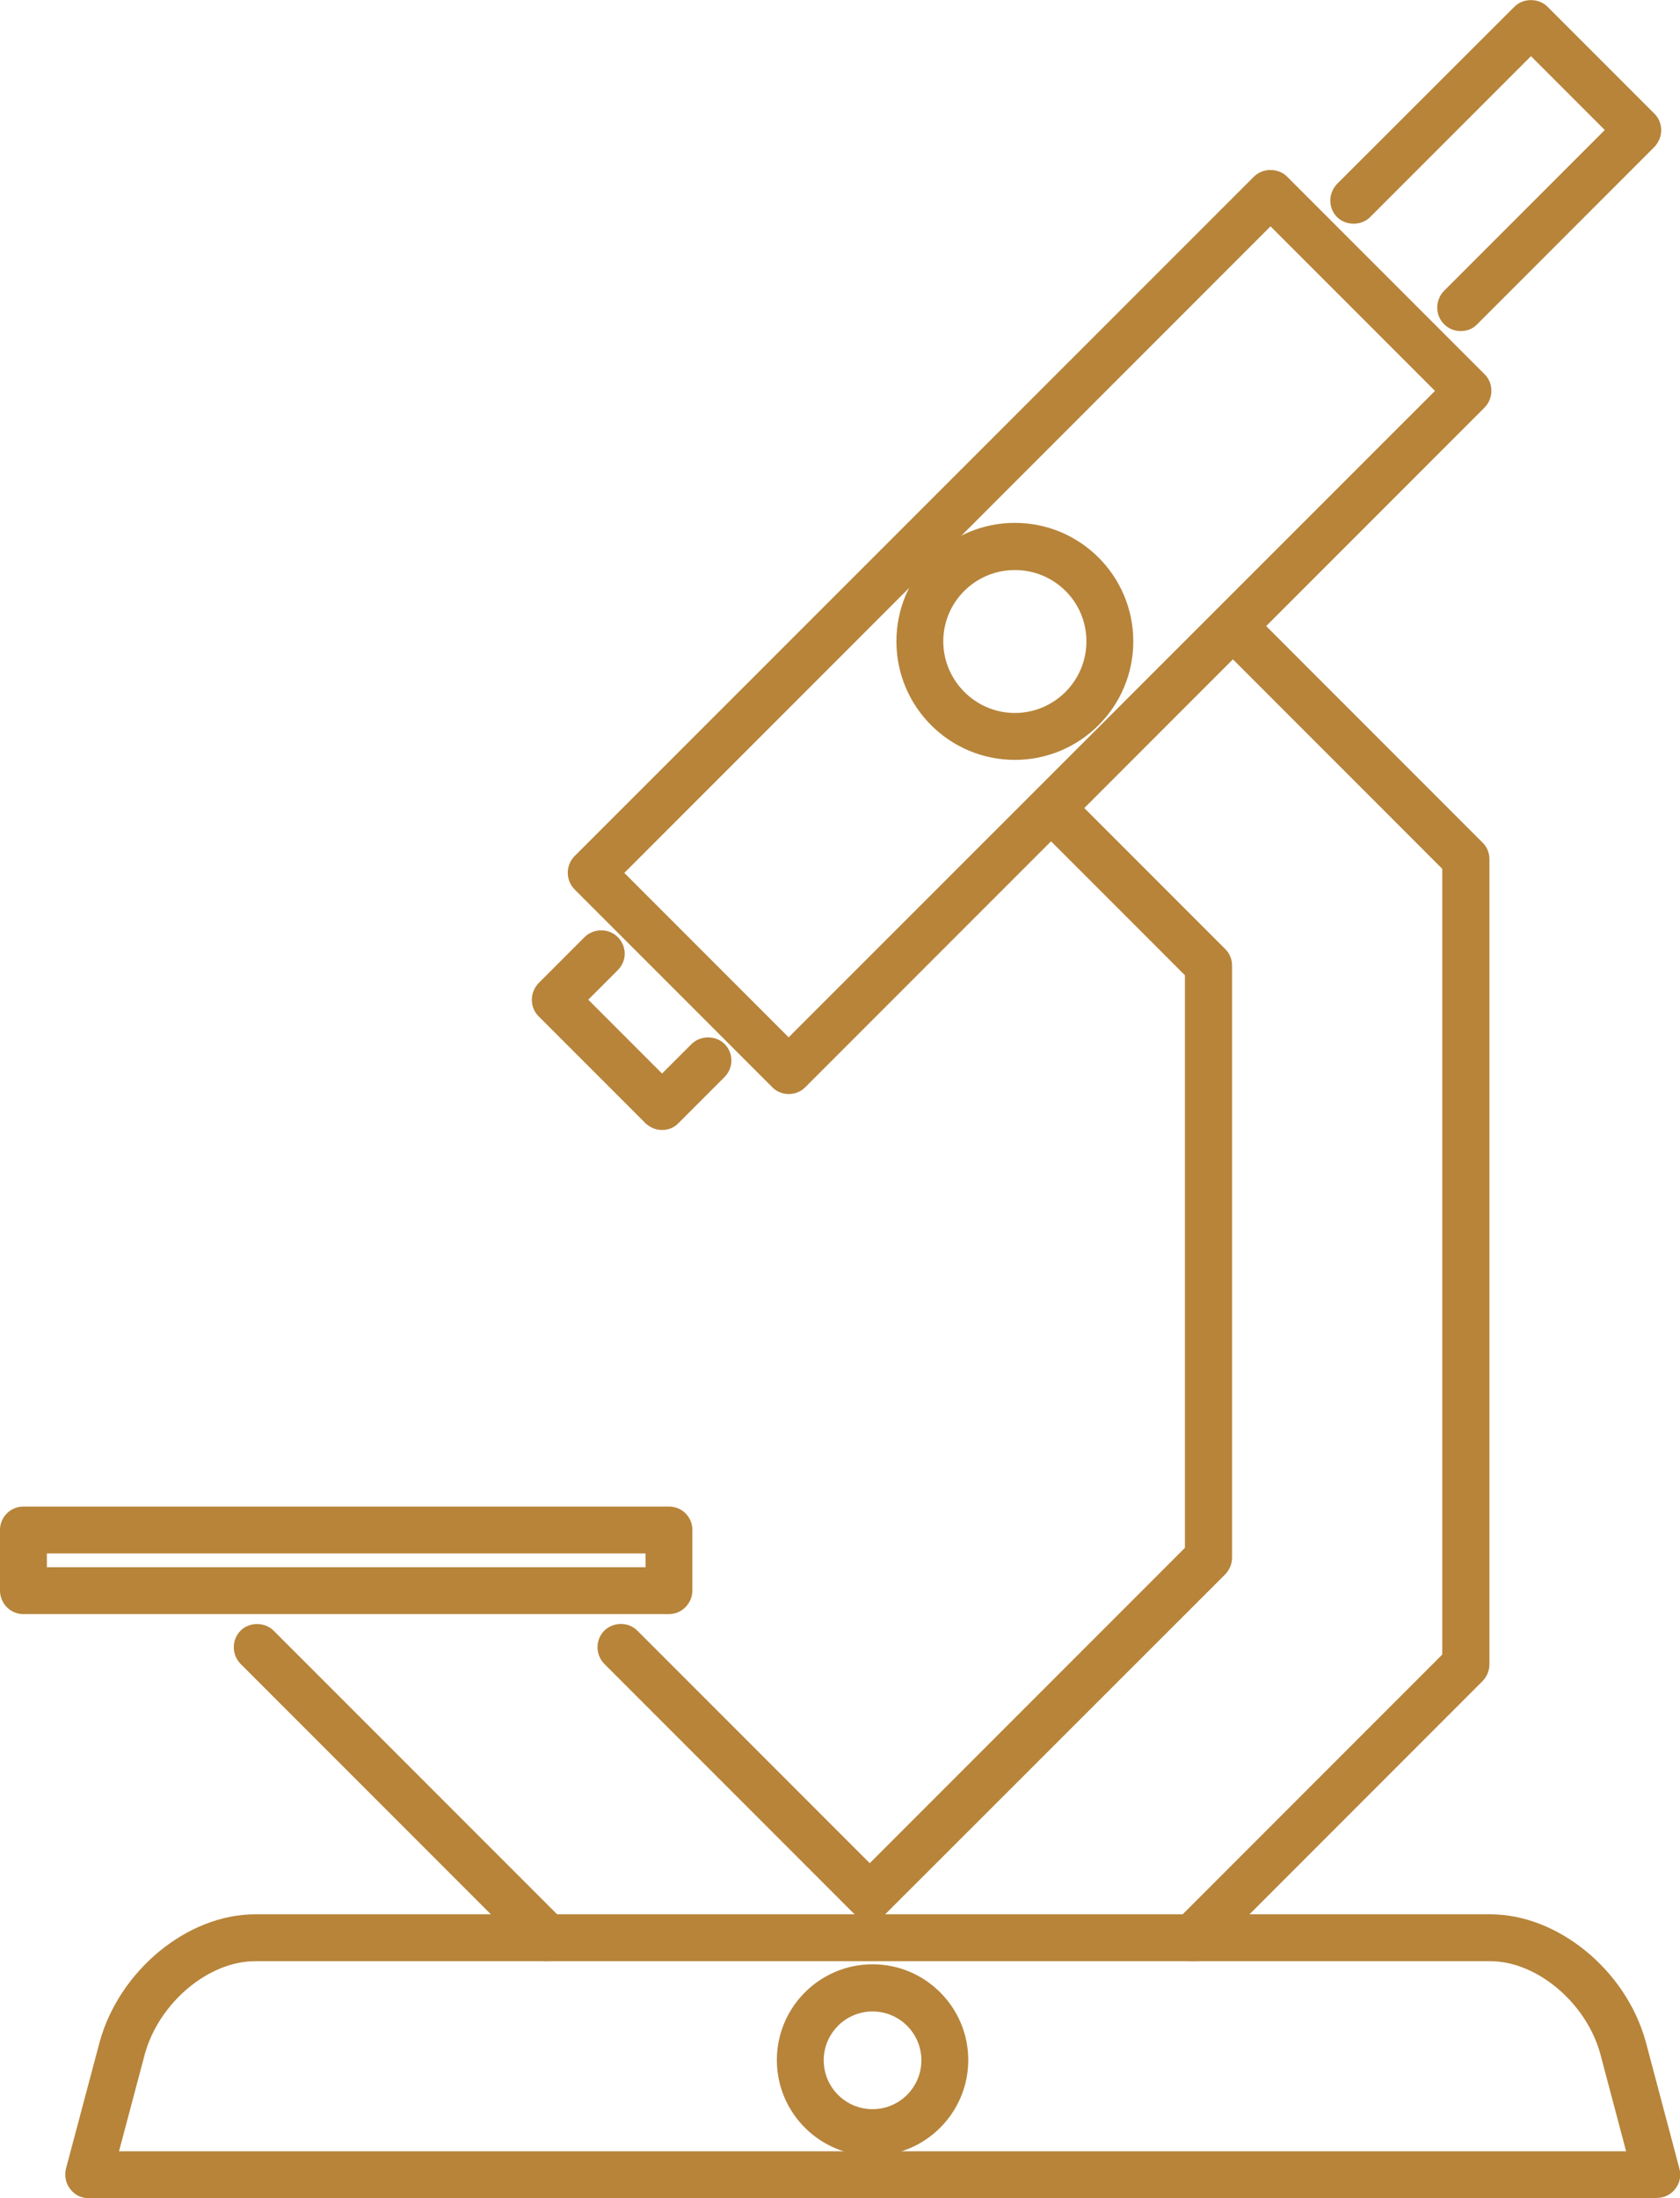 <?xml version="1.0" encoding="UTF-8"?>
<svg id="Layer_2" data-name="Layer 2" xmlns="http://www.w3.org/2000/svg" viewBox="0 0 59.86 78.28">
  <defs>
    <style>
      .cls-1 {
        fill: #b7843a;
      }
    </style>
  </defs>
  <g id="Layer_1-2" data-name="Layer 1">
    <g>
      <g>
        <path class="cls-1" d="m30.99,68.12c-.15,0-.3-.06-.41-.17l-8.87-8.87c-.23-.23-.23-.59,0-.82.23-.23.59-.23.82,0l8.46,8.46,11.49-11.49v-20.6l-5.44-5.44c-.23-.23-.23-.59,0-.82s.59-.23.82,0l5.61,5.61c.11.11.17.26.17.41v21.08c0,.15-.06.3-.17.41l-12.07,12.06c-.11.11-.26.17-.41.17Z"/>
        <path class="cls-1" d="m30.99,68.37c-.22,0-.43-.09-.59-.25l-8.87-8.87c-.32-.33-.32-.85,0-1.18.33-.32.86-.32,1.18,0l8.28,8.28,11.23-11.23v-20.39l-5.36-5.36c-.16-.16-.24-.37-.24-.59s.09-.43.25-.59c.31-.31.87-.32,1.18,0l5.61,5.61c.16.16.24.37.24.59v21.08c0,.22-.09.43-.24.59l-12.07,12.06c-.15.16-.36.24-.59.24Zm-8.87-10.02c-.08,0-.16.03-.23.09-.12.13-.12.33,0,.45l8.87,8.87c.12.12.33.12.45,0l12.07-12.07c.06-.06.09-.14.09-.23v-21.08c0-.09-.03-.17-.09-.23l-5.6-5.61c-.12-.12-.33-.12-.45,0-.06.06-.1.14-.1.23s.03.17.09.23l5.44,5.44s.07.11.07.18v20.6c0,.07-.03.13-.08.18l-11.49,11.49c-.1.1-.26.1-.36,0l-8.46-8.46c-.06-.06-.14-.09-.23-.09Z"/>
      </g>
      <g>
        <path class="cls-1" d="m42.48,69.58c-.15,0-.3-.06-.41-.17-.23-.23-.23-.59,0-.82l9.57-9.57v-28.19l-8.13-8.13c-.23-.23-.23-.59,0-.82s.59-.23.82,0l8.3,8.3c.11.11.17.26.17.41v28.67c0,.15-.06.3-.17.41l-9.74,9.74c-.11.11-.26.17-.41.17Z"/>
        <path class="cls-1" d="m42.48,69.84c-.22,0-.44-.09-.59-.25-.16-.16-.24-.37-.24-.59s.09-.43.25-.59l9.49-9.49v-27.98l-8.05-8.05c-.16-.16-.24-.37-.24-.59s.09-.43.25-.59c.32-.32.85-.32,1.18,0l8.3,8.3c.16.16.24.37.24.59v28.67c0,.22-.09.43-.24.59l-9.74,9.74c-.16.16-.37.24-.59.24Zm1.44-47.86c-.08,0-.16.03-.23.09-.06.06-.09.14-.09.23s.03.17.09.23l8.13,8.13s.07.11.07.18v28.19c0,.07-.03.13-.07.18l-9.57,9.57c-.06.06-.1.14-.1.23s.03.17.09.23c.12.12.33.12.46,0l9.74-9.74c.06-.06.09-.14.09-.23v-28.67c0-.09-.03-.17-.09-.23l-8.3-8.3c-.06-.06-.14-.09-.23-.09Z"/>
      </g>
      <g>
        <path class="cls-1" d="m19.5,69.58c-.15,0-.3-.06-.41-.17l-10.34-10.34c-.23-.23-.23-.59,0-.82.23-.23.59-.23.82,0l10.34,10.34c.23.23.23.59,0,.82-.11.11-.26.17-.41.17Z"/>
        <path class="cls-1" d="m19.5,69.84c-.22,0-.44-.09-.59-.25l-10.34-10.34c-.32-.33-.32-.85,0-1.18.32-.32.87-.31,1.18,0l10.34,10.34c.32.33.32.85,0,1.18-.16.16-.37.24-.59.24Zm-10.34-11.49c-.09,0-.17.03-.23.09-.12.13-.12.33,0,.45l10.34,10.34c.11.1.26.19.46,0,.12-.12.12-.33,0-.45l-10.34-10.34c-.06-.06-.14-.09-.23-.09Z"/>
      </g>
      <g>
        <path class="cls-1" d="m59.02,78.02H3.16c-.18,0-.35-.08-.46-.23s-.15-.33-.1-.5l1.2-4.51c.67-2.44,2.99-4.36,5.29-4.36h44.01c2.3,0,4.62,1.91,5.29,4.35l1.2,4.52c.05.17,0,.36-.1.5-.11.14-.28.23-.46.23Zm-55.11-1.16h54.36l-1-3.79c-.53-1.92-2.4-3.49-4.17-3.49H9.09c-1.78,0-3.65,1.57-4.18,3.5l-1,3.78Z"/>
        <path class="cls-1" d="m59.02,78.28H3.16c-.26,0-.51-.12-.66-.33-.16-.2-.21-.47-.15-.72l1.2-4.51c.7-2.55,3.13-4.55,5.54-4.55h44.01c2.41,0,4.84,1.99,5.54,4.54l1.2,4.52c.07.25.01.52-.15.72-.16.21-.4.32-.66.32Zm-49.93-9.6c-2.19,0-4.41,1.83-5.04,4.17l-1.2,4.51c-.03.1,0,.2.06.28.06.08.16.13.25.13h55.87c.1,0,.19-.05.26-.13.06-.08.08-.18.05-.28l-1.2-4.52c-.63-2.33-2.85-4.16-5.04-4.16H9.09Zm49.18,8.44H3.91c-.08,0-.15-.04-.2-.1-.05-.06-.07-.15-.05-.22l1-3.78c.56-2.04,2.54-3.69,4.42-3.69h44.01c1.88,0,3.86,1.65,4.42,3.68l1,3.79c.02.08,0,.16-.05.22-.05.06-.12.1-.2.1Zm-54.03-.51h53.7l-.92-3.47c-.5-1.82-2.26-3.3-3.92-3.3H9.09c-1.67,0-3.43,1.49-3.93,3.31l-.92,3.46Z"/>
      </g>
      <g>
        <path class="cls-1" d="m52.04,11.53c-.15,0-.3-.06-.41-.17-.23-.23-.23-.59,0-.82l5.91-5.91-2.99-2.99-5.91,5.91c-.23.23-.59.23-.82,0-.23-.23-.23-.59,0-.82L54.15.42c.11-.11.26-.17.41-.17h0c.15,0,.3.06.41.17l3.81,3.81c.11.11.17.26.17.41s-.06.3-.17.41l-6.32,6.32c-.11.11-.26.17-.41.17Z"/>
        <path class="cls-1" d="m52.04,11.79c-.22,0-.44-.09-.59-.25-.32-.32-.32-.85,0-1.18l5.73-5.73-2.63-2.63-5.73,5.73c-.32.32-.87.31-1.18,0-.16-.16-.24-.37-.24-.59s.09-.43.24-.59L53.96.24c.32-.32.87-.31,1.18,0l3.81,3.81c.16.16.24.37.24.59s-.09.43-.24.59l-6.32,6.32c-.15.16-.36.24-.59.24Zm2.51-10.4c.07,0,.13.03.18.08l2.99,2.99s.07.11.07.18-.03.13-.07.18l-5.91,5.91c-.13.13-.13.33,0,.45.12.12.33.12.45,0l6.32-6.32c.06-.06.09-.14.09-.23s-.03-.17-.09-.23l-3.81-3.81c-.12-.12-.33-.12-.45,0l-6.32,6.32c-.06.06-.1.14-.1.23s.03.17.09.23c.12.12.33.12.45,0l5.91-5.91s.11-.08.18-.08Z"/>
      </g>
      <g>
        <path class="cls-1" d="m23.59,39.99c-.15,0-.3-.06-.41-.17l-3.81-3.81c-.11-.11-.17-.26-.17-.41s.06-.3.17-.41l1.64-1.64c.23-.23.59-.23.82,0,.23.23.23.59,0,.82l-1.23,1.23,2.99,2.99,1.23-1.23c.23-.23.59-.23.82,0,.23.23.23.59,0,.82l-1.64,1.64c-.11.11-.26.17-.41.17Z"/>
        <path class="cls-1" d="m23.59,40.24c-.22,0-.43-.09-.59-.24l-3.81-3.81c-.16-.16-.24-.37-.24-.59s.09-.43.24-.59l1.64-1.64c.33-.32.86-.32,1.18,0,.16.16.25.37.25.59s-.09.43-.25.59l-1.05,1.05,2.63,2.63,1.05-1.05c.31-.31.86-.32,1.18,0,.16.16.24.37.24.59s-.09.43-.25.59l-1.64,1.64c-.15.16-.36.24-.59.24Zm-2.17-6.61c-.08,0-.16.03-.23.09l-1.64,1.64c-.06.06-.1.14-.1.23s.03.17.1.23l3.81,3.81c.19.19.35.1.45,0l1.64-1.64c.06-.06.09-.14.09-.23s-.03-.17-.09-.23c-.13-.12-.34-.12-.45,0l-1.24,1.23c-.1.1-.26.1-.36,0l-2.99-2.99c-.1-.1-.1-.26,0-.36l1.23-1.23c.06-.06.1-.14.1-.23s-.03-.17-.1-.23c-.06-.06-.14-.09-.23-.09Z"/>
      </g>
      <g>
        <path class="cls-1" d="m28.1,38.7h0c-.15,0-.3-.06-.41-.17l-7.04-7.04c-.23-.23-.23-.59,0-.82L44.86,6.47c.23-.23.59-.23.82,0l7.04,7.04c.11.11.17.26.17.41s-.06.3-.17.41l-24.21,24.21c-.11.11-.26.17-.41.17Zm-6.22-7.62l6.22,6.22,23.39-23.39-6.22-6.22-23.39,23.39Z"/>
        <path class="cls-1" d="m28.1,38.96c-.22,0-.44-.09-.59-.25l-7.04-7.04c-.32-.33-.32-.85,0-1.18L44.68,6.29c.32-.32.87-.31,1.18,0l7.04,7.04c.16.16.24.37.24.59s-.09.43-.24.59l-24.21,24.21c-.16.16-.37.24-.59.24ZM45.27,6.56c-.08,0-.16.03-.22.09l-24.21,24.21c-.13.13-.13.33,0,.45l7.04,7.04c.12.12.33.12.45,0l24.21-24.21c.06-.06.09-.14.09-.23s-.03-.17-.09-.23l-7.04-7.04c-.06-.06-.14-.09-.23-.09Zm-17.17,31h0c-.07,0-.13-.03-.18-.08l-6.22-6.22c-.1-.1-.1-.26,0-.36L45.09,7.51c.1-.1.26-.1.37,0l6.22,6.22s.07.11.07.18-.03.13-.07.18l-23.39,23.39s-.11.08-.18.08Zm-5.86-6.48l5.86,5.86,23.03-23.02-5.86-5.86-23.03,23.03Z"/>
      </g>
      <g>
        <path class="cls-1" d="m23.85,57.22H.84c-.32,0-.58-.26-.58-.58v-2.16c0-.32.26-.58.58-.58h23.01c.32,0,.58.26.58.58v2.16c0,.32-.26.58-.58.58Zm-22.43-1.16h21.85v-1.01H1.41v1.01Z"/>
        <path class="cls-1" d="m23.85,57.48H.83c-.46,0-.83-.38-.83-.84v-2.16c0-.46.38-.83.83-.83h23.01c.46,0,.83.37.83.83v2.16c0,.46-.38.84-.83.84ZM.83,54.16c-.18,0-.32.14-.32.32v2.16c0,.18.14.32.32.32h23.01c.18,0,.32-.14.32-.32v-2.16c0-.18-.14-.32-.32-.32H.83Zm22.43,2.16H1.41c-.14,0-.26-.12-.26-.26v-1.01c0-.14.11-.26.26-.26h21.85c.14,0,.26.12.26.26v1.01c0,.14-.11.26-.26.26Zm-21.6-.51h21.34v-.49H1.67v.49Z"/>
      </g>
      <g>
        <path class="cls-1" d="m31.09,76.51c-1.74,0-3.15-1.41-3.15-3.15s1.41-3.15,3.15-3.15,3.15,1.41,3.15,3.15-1.41,3.15-3.15,3.15Zm0-5.15c-1.1,0-2,.89-2,1.99s.9,2,2,2,1.99-.9,1.99-2-.89-1.99-1.99-1.99Z"/>
        <path class="cls-1" d="m31.09,76.77c-1.88,0-3.41-1.53-3.41-3.41s1.53-3.41,3.41-3.41,3.41,1.53,3.41,3.41-1.53,3.41-3.41,3.41Zm0-6.3c-1.6,0-2.9,1.3-2.9,2.89s1.3,2.9,2.9,2.9,2.89-1.3,2.89-2.9-1.3-2.89-2.89-2.89Zm0,5.15c-1.24,0-2.25-1.01-2.25-2.25s1.01-2.25,2.25-2.25,2.25,1.01,2.25,2.25-1.01,2.25-2.25,2.25Zm0-3.99c-.96,0-1.74.78-1.74,1.74s.78,1.74,1.74,1.74,1.74-.78,1.74-1.74-.78-1.74-1.74-1.74Z"/>
      </g>
      <g>
        <path class="cls-1" d="m36.16,26.8c-2.19,0-3.96-1.78-3.96-3.96s1.78-3.96,3.96-3.96,3.96,1.78,3.96,3.96-1.78,3.96-3.96,3.96Zm0-6.76c-1.55,0-2.81,1.26-2.81,2.8s1.26,2.8,2.81,2.8,2.8-1.26,2.8-2.8-1.26-2.8-2.8-2.8Z"/>
        <path class="cls-1" d="m36.16,27.06c-2.33,0-4.22-1.89-4.22-4.22s1.89-4.22,4.22-4.22,4.22,1.89,4.22,4.22-1.89,4.22-4.22,4.22Zm0-7.92c-2.05,0-3.71,1.66-3.71,3.7s1.66,3.7,3.71,3.7,3.7-1.66,3.7-3.7-1.66-3.7-3.7-3.7Zm0,6.76c-1.69,0-3.06-1.37-3.06-3.06s1.37-3.06,3.06-3.06,3.06,1.37,3.06,3.06-1.37,3.06-3.06,3.06Zm0-5.6c-1.41,0-2.55,1.14-2.55,2.54s1.15,2.55,2.55,2.55,2.55-1.14,2.55-2.55-1.14-2.54-2.55-2.54Z"/>
      </g>
    </g>
  </g>
</svg>
